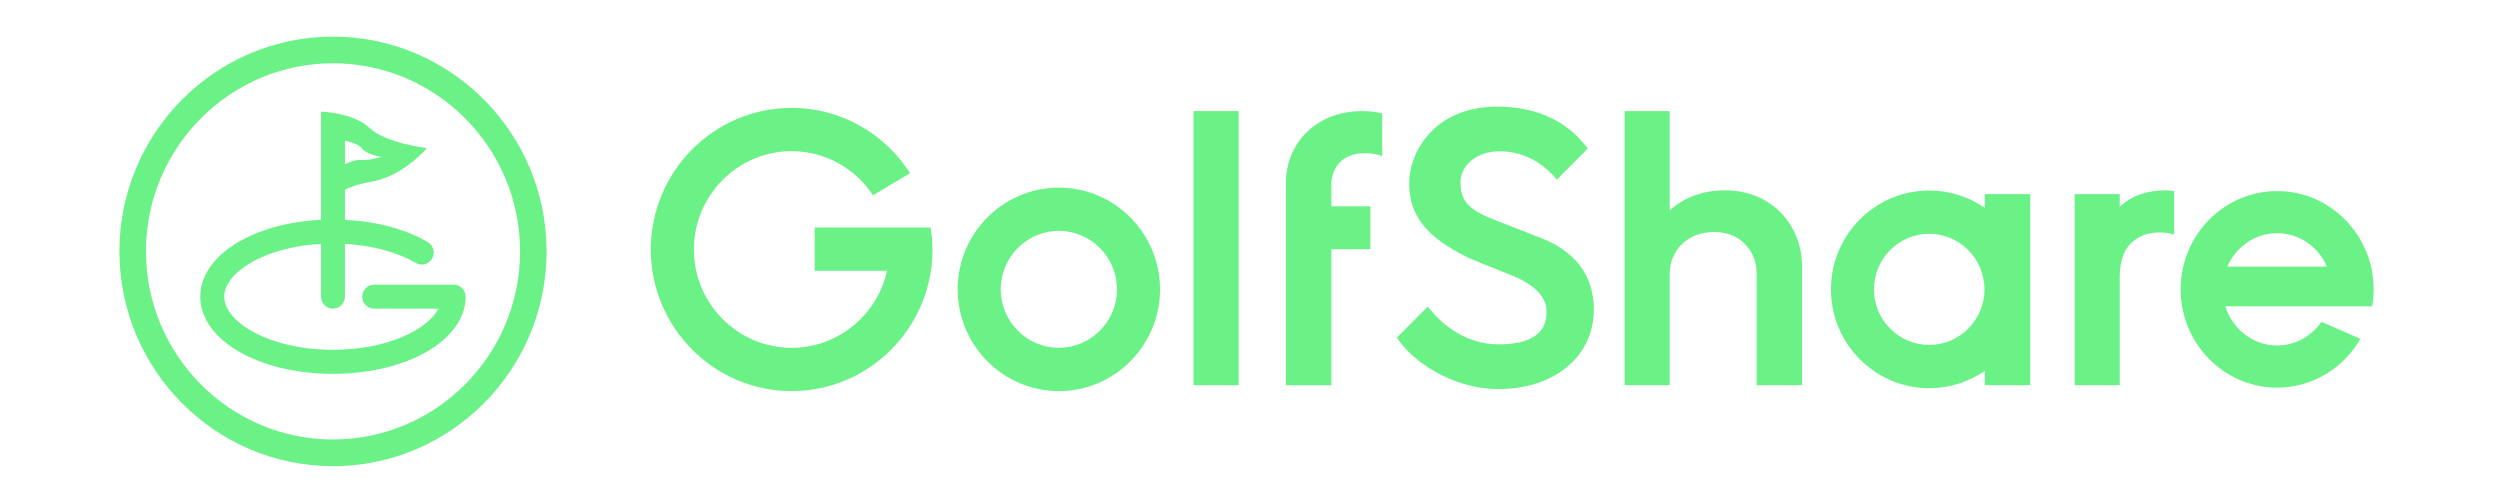 <svg width="358" height="72" viewBox="0 0 358 72" fill="none" xmlns="http://www.w3.org/2000/svg">
<path d="M177.367 15.905H170.916V55.163H177.367V15.905Z" fill="#6AF287"/>
<path d="M151.627 56.005C143.637 56.005 137.139 49.468 137.139 41.436C137.139 33.404 143.64 26.867 151.627 26.867C159.614 26.867 166.116 33.404 166.116 41.436C166.116 49.468 159.614 56.005 151.627 56.005ZM151.627 33.062C147.038 33.062 143.304 36.817 143.304 41.432C143.304 46.047 147.038 49.802 151.627 49.802C156.217 49.802 159.951 46.047 159.951 41.432C159.951 36.817 156.217 33.062 151.627 33.062Z" fill="#6AF287"/>
<path d="M190.642 26.269C190.642 24.768 191.637 21.935 195.407 21.935C196.728 21.935 197.494 22.165 197.931 22.388V16.25C197.065 16.031 196.12 15.908 195.096 15.908C192.958 15.908 191.043 16.362 189.411 17.251C187.767 18.144 186.464 19.389 185.537 20.948C184.613 22.511 184.141 24.321 184.141 26.334V55.166H190.649V35.683H196.238V29.549H190.649V26.276L190.642 26.269Z" fill="#6AF287"/>
<path d="M284.23 27.803V29.776C281.964 28.206 279.222 27.281 276.268 27.281C268.507 27.281 262.192 33.631 262.192 41.436C262.192 49.241 268.507 55.591 276.268 55.591C279.222 55.591 281.964 54.666 284.23 53.096V55.163H290.735V27.803H284.23ZM276.265 49.392C271.901 49.392 268.353 45.824 268.353 41.436C268.353 37.048 271.901 33.48 276.265 33.48C280.629 33.48 284.177 37.048 284.177 41.436C284.177 45.824 280.629 49.392 276.265 49.392Z" fill="#6AF287"/>
<path d="M220.7 34.103L219.397 33.592C217.786 32.965 215.477 32.065 213.808 31.403C209.845 29.83 209.147 28.422 209.147 26.046C209.147 25.031 209.562 24.081 210.346 23.303C211.399 22.259 212.963 21.665 214.657 21.665C214.689 21.665 214.721 21.665 214.753 21.665C217.771 21.704 220.345 22.867 222.465 25.186L222.948 25.711L227.391 21.255L226.979 20.768C225.701 19.267 222.304 15.275 214.424 15.275C205.223 15.275 201.794 21.971 201.794 26.194C201.794 30.845 204.207 33.923 210.114 36.825C210.955 37.239 213.031 38.059 214.7 38.722C215.67 39.107 216.504 39.438 216.887 39.604C220.993 41.397 221.466 43.391 221.466 44.734C221.466 47.772 219.146 49.313 214.574 49.313C209.484 49.313 206.14 45.932 204.937 44.482L204.457 43.902L200.032 48.341L200.362 48.816C202.198 51.48 207.694 55.71 214.61 55.71C222.633 55.71 228.239 51.019 228.239 44.302C228.239 40.986 226.947 36.529 220.707 34.106L220.7 34.103Z" fill="#6AF287"/>
<path d="M256.614 32.577C255.651 30.906 254.32 29.585 252.659 28.653C251.001 27.724 249.075 27.252 246.938 27.252C244.8 27.252 242.849 27.735 241.135 28.678C240.386 29.088 239.71 29.571 239.101 30.114V15.901H232.65V55.159H239.101V39.319C239.101 38.121 239.366 37.091 239.907 36.169C240.444 35.262 241.188 34.535 242.13 34.017C243.078 33.495 244.181 33.228 245.413 33.228C247.271 33.228 248.728 33.786 249.866 34.938C251.005 36.094 251.556 37.527 251.556 39.323V55.163H258.061V38.337C258.061 36.184 257.574 34.243 256.611 32.577H256.614Z" fill="#6AF287"/>
<path d="M311.331 27.36C310.937 27.32 310.554 27.252 310.139 27.252C307.411 27.252 305.199 28.051 303.545 29.624V27.799H297.094V55.159H303.545V39.701C303.545 37.498 304.082 35.863 305.141 34.837C306.223 33.79 307.579 33.282 309.294 33.282C310.071 33.282 310.751 33.39 311.331 33.595V27.36Z" fill="#6AF287"/>
<path d="M332.432 46.076C331.021 48.128 328.716 49.478 326.088 49.478C322.601 49.478 319.676 47.106 318.667 43.862H339.688C339.824 43.074 339.907 42.264 339.907 41.436C339.907 33.678 333.71 27.363 326.088 27.363C318.466 27.363 312.269 33.674 312.269 41.436C312.269 49.197 318.466 55.508 326.088 55.508C331.168 55.508 335.607 52.693 338.006 48.52L332.432 46.076ZM326.088 33.39C329.27 33.39 332.006 35.362 333.226 38.174H318.949C320.17 35.362 322.905 33.39 326.088 33.39Z" fill="#6AF287"/>
<path d="M116.662 32.577V38.776H127.026C125.633 45.076 120.041 49.806 113.364 49.806C105.642 49.806 99.363 43.488 99.363 35.727C99.363 27.965 105.646 21.647 113.364 21.647C118.23 21.647 122.508 24.163 125.014 27.958L130.326 24.801C126.736 19.185 120.481 15.448 113.364 15.448C102.245 15.448 93.198 24.545 93.198 35.727C93.198 46.908 102.245 56.005 113.364 56.005C124.484 56.005 133.531 46.908 133.531 35.727C133.531 34.654 133.423 33.606 133.262 32.577H116.658H116.662Z" fill="#6AF287"/>
<path d="M47.685 66.755C30.824 66.755 17.102 52.959 17.102 36C17.102 19.04 30.824 5.245 47.685 5.245C64.547 5.245 78.269 19.04 78.269 36C78.269 52.959 64.551 66.755 47.685 66.755ZM47.685 9.061C32.914 9.061 20.9 21.146 20.9 35.996C20.9 50.846 32.914 62.935 47.685 62.935C62.457 62.935 74.475 50.85 74.475 35.996C74.475 21.143 62.457 9.061 47.685 9.061Z" fill="#6AF287"/>
<path d="M64.974 40.763H53.578C52.633 40.763 51.867 41.533 51.867 42.483C51.867 43.434 52.633 44.204 53.578 44.204H62.793C61.164 47.25 55.411 50.09 47.686 50.09C38.507 50.09 32.109 46.08 32.109 42.48C32.109 39.11 37.719 35.377 45.971 34.92V42.48C45.971 43.43 46.737 44.201 47.682 44.201C48.627 44.201 49.393 43.43 49.393 42.48V34.92C53.281 35.139 56.908 36.108 59.539 37.649C60.355 38.127 61.404 37.85 61.88 37.026C62.356 36.205 62.081 35.15 61.261 34.672C58.086 32.81 53.922 31.701 49.393 31.475V27.144C50.417 26.683 51.638 26.262 53.084 26.035C57.652 25.322 61.143 21.211 61.143 21.211C61.143 21.211 55.239 20.531 52.92 18.324C50.596 16.117 45.967 15.984 45.967 15.984V31.475C36.147 31.964 28.679 36.619 28.679 42.48C28.679 48.679 37.024 53.532 47.678 53.532C58.333 53.532 66.678 48.675 66.678 42.48C66.678 41.529 65.911 40.759 64.966 40.759L64.974 40.763ZM49.401 20.128C49.401 20.128 51.28 20.527 51.806 21.233C52.486 22.143 54.548 22.468 54.548 22.468C54.548 22.468 53.127 22.986 51.645 22.903C50.707 22.849 49.397 23.512 49.397 23.512V20.128H49.401Z" fill="#6AF287"/>
</svg>
